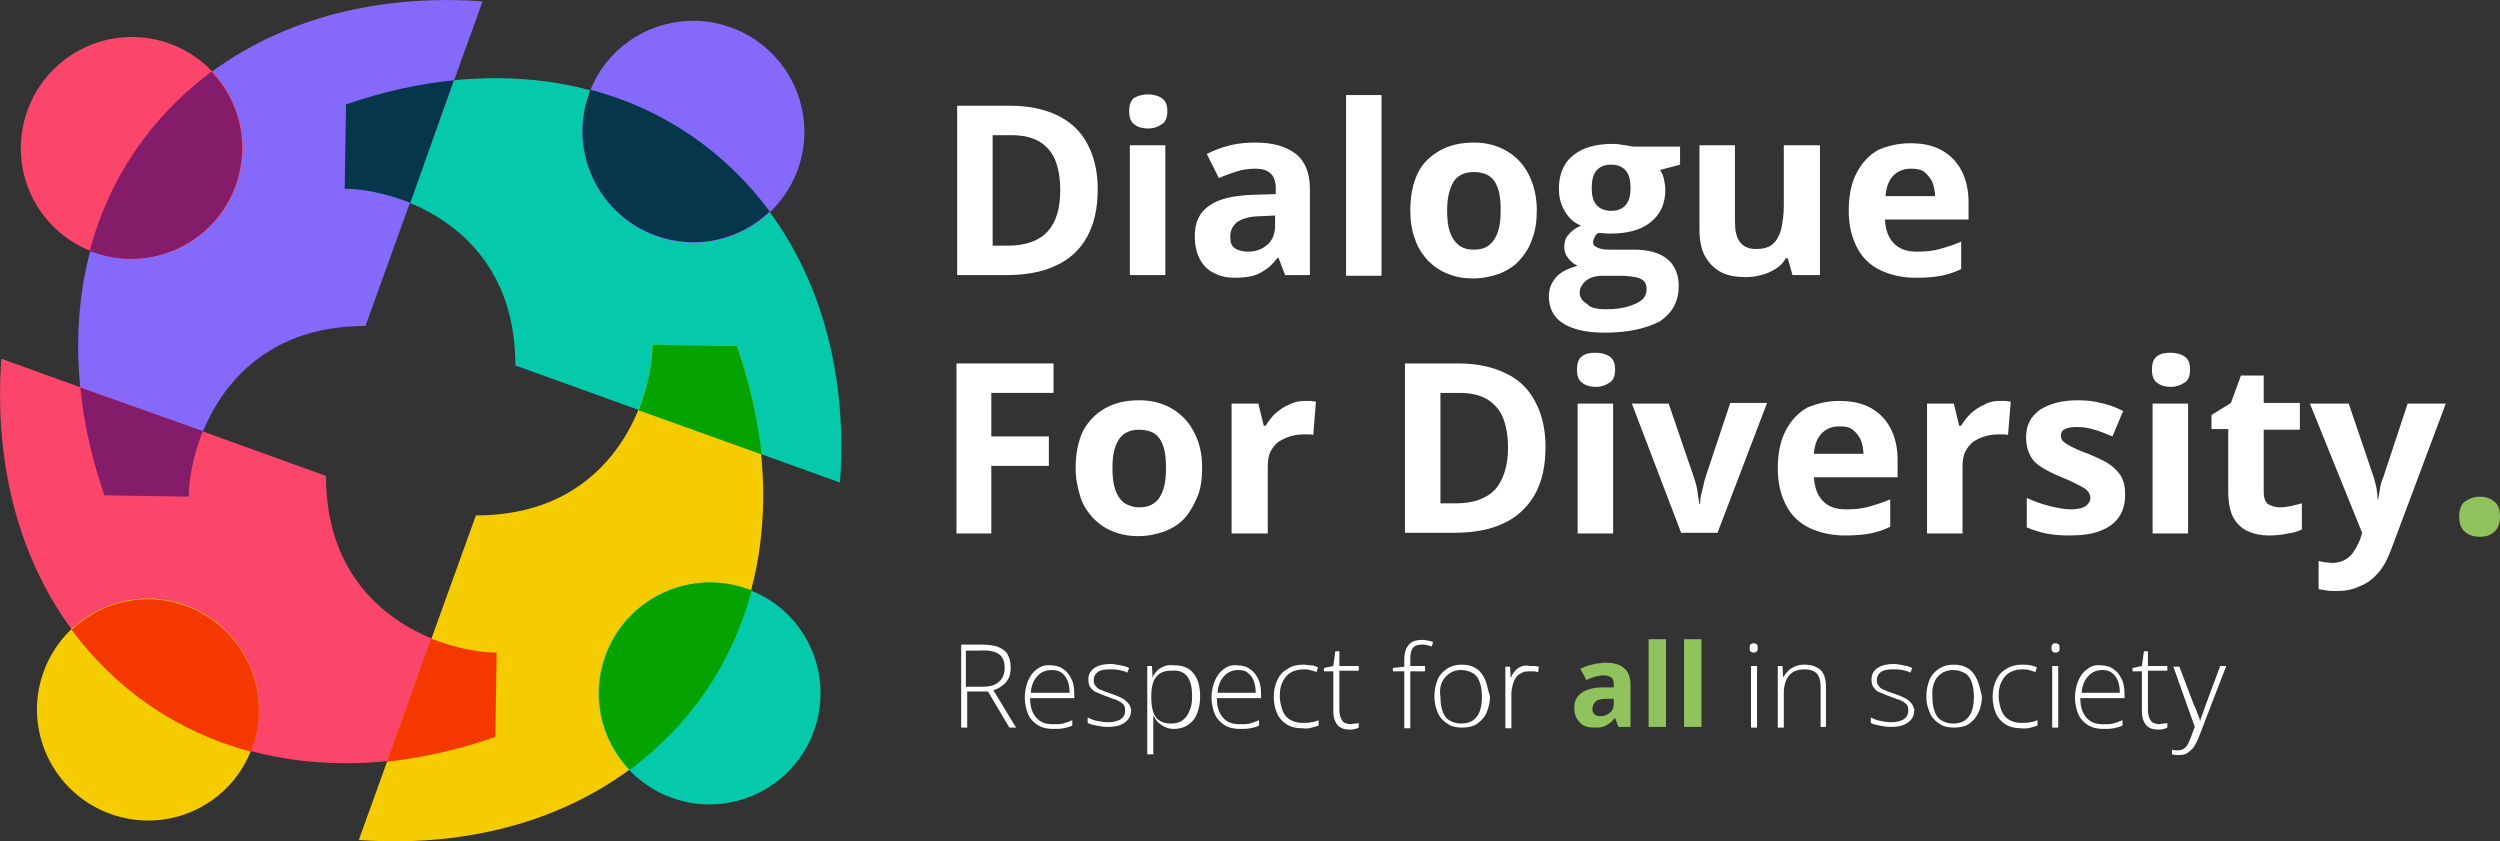 <?xml version="1.0" encoding="UTF-8"?> <!-- Generator: Adobe Illustrator 24.0.1, SVG Export Plug-In . SVG Version: 6.00 Build 0) --> <svg xmlns="http://www.w3.org/2000/svg" xmlns:xlink="http://www.w3.org/1999/xlink" version="1.1" id="Layer_1" x="0px" y="0px" width="373.5px" height="125.7px" viewBox="0 0 373.5 125.7" style="enable-background:new 0 0 373.5 125.7;" xml:space="preserve"><rect x="0" y="0" width="373.5" height="125.7" fill="#333333" stroke="none"/> <style type="text/css"> .st0{fill:#FFFFFF;} .st1{fill:#90C25D;} .st2{fill-rule:evenodd;clip-rule:evenodd;fill:#05C9AB;} .st3{fill-rule:evenodd;clip-rule:evenodd;fill:#8569FA;} .st4{fill-rule:evenodd;clip-rule:evenodd;fill:#FC456B;} .st5{fill-rule:evenodd;clip-rule:evenodd;fill:#F5CC00;} .st6{fill-rule:evenodd;clip-rule:evenodd;fill:#F53800;} .st7{fill-rule:evenodd;clip-rule:evenodd;fill:#851C69;} .st8{fill-rule:evenodd;clip-rule:evenodd;fill:#05364A;} .st9{fill-rule:evenodd;clip-rule:evenodd;fill:#05A300;} </style> <g> <g> <path class="st0" d="M327.9,108.6l-0.6,1.6c-0.2,0.4-0.3,0.8-0.5,1.1c-0.2,0.3-0.4,0.5-0.6,0.6c-0.2,0.1-0.5,0.2-0.8,0.2 c-0.2,0-0.4,0-0.5,0s-0.3-0.1-0.4-0.1v0.7c0.2,0,0.3,0.1,0.5,0.1c0.2,0,0.4,0,0.6,0c0.5,0,0.9-0.1,1.2-0.3 c0.3-0.2,0.6-0.5,0.9-0.8c0.2-0.4,0.5-0.8,0.7-1.3l4.2-10.9h-0.9l-2.2,5.9c-0.2,0.5-0.3,1-0.5,1.4c-0.1,0.4-0.3,0.7-0.3,1h0 c0-0.2-0.1-0.4-0.2-0.7s-0.2-0.5-0.3-0.8c-0.1-0.3-0.2-0.6-0.4-0.9l-2.2-5.8h-0.9L327.9,108.6z M321.3,107.6 c-0.2-0.3-0.4-0.8-0.4-1.5v-5.9h2.9v-0.7h-2.9v-2.2h-0.6l-0.3,2.2l-1.4,0.3v0.5h1.4v6c0,0.6,0.1,1.1,0.3,1.5 c0.2,0.4,0.4,0.7,0.8,0.9c0.3,0.2,0.8,0.3,1.3,0.3c0.3,0,0.6,0,0.8-0.1c0.2,0,0.4-0.1,0.6-0.2v-0.7c-0.2,0.1-0.4,0.1-0.6,0.1 c-0.2,0-0.5,0.1-0.7,0.1C321.9,108.1,321.5,108,321.3,107.6 M315.5,100.5c0.4,0.3,0.7,0.7,0.9,1.2c0.2,0.5,0.3,1.1,0.3,1.8h-5.7 c0.1-1.1,0.4-1.9,1-2.5c0.5-0.6,1.3-0.9,2.1-0.9C314.6,100.1,315.1,100.2,315.5,100.5 M311.8,100c-0.6,0.4-1,1-1.3,1.7 c-0.3,0.7-0.5,1.6-0.5,2.5c0,0.9,0.2,1.8,0.5,2.5c0.3,0.7,0.8,1.2,1.4,1.6c0.6,0.4,1.4,0.6,2.3,0.6c0.6,0,1.1,0,1.6-0.1 c0.4-0.1,0.9-0.2,1.3-0.4v-0.8c-0.5,0.2-1,0.4-1.4,0.5c-0.4,0.1-0.9,0.1-1.5,0.1c-1.1,0-1.9-0.3-2.5-1s-0.9-1.6-0.9-2.9h6.6v-0.6 c0-0.8-0.1-1.6-0.4-2.2s-0.6-1.1-1.2-1.5c-0.5-0.4-1.2-0.6-2-0.6C313.1,99.3,312.4,99.5,311.8,100 M306.6,96.3 c-0.1,0.1-0.1,0.3-0.1,0.5c0,0.2,0,0.4,0.1,0.5s0.3,0.2,0.5,0.2c0.2,0,0.4-0.1,0.5-0.2s0.1-0.3,0.1-0.5s0-0.4-0.1-0.5 c-0.1-0.1-0.3-0.2-0.5-0.2C306.8,96.1,306.7,96.2,306.6,96.3 M306.6,108.7h0.9v-9.2h-0.9V108.7z M303.4,108.7 c0.4-0.1,0.7-0.2,1-0.3v-0.8c-0.3,0.1-0.7,0.3-1.1,0.3c-0.4,0.1-0.8,0.1-1.3,0.1c-0.8,0-1.4-0.2-1.9-0.5c-0.5-0.3-0.9-0.8-1.1-1.4 c-0.2-0.6-0.4-1.3-0.4-2.1c0-0.8,0.1-1.5,0.4-2.1c0.3-0.6,0.7-1.1,1.2-1.4c0.5-0.3,1.2-0.5,1.9-0.5c0.3,0,0.7,0,1,0.1 c0.4,0.1,0.7,0.2,1,0.3l0.2-0.7c-0.3-0.1-0.6-0.3-1-0.3c-0.4-0.1-0.8-0.1-1.2-0.1c-0.9,0-1.7,0.2-2.3,0.6 c-0.7,0.4-1.2,0.9-1.5,1.6c-0.4,0.7-0.6,1.6-0.6,2.6c0,1,0.2,1.8,0.5,2.5c0.3,0.7,0.8,1.2,1.4,1.6c0.6,0.4,1.4,0.6,2.3,0.6 C302.6,108.9,303,108.8,303.4,108.7 M289.4,101.2c0.6-0.7,1.4-1.1,2.4-1.1c0.7,0,1.3,0.2,1.8,0.5c0.5,0.3,0.8,0.8,1,1.4 c0.2,0.6,0.3,1.3,0.3,2.1c0,0.8-0.1,1.5-0.3,2.1c-0.2,0.6-0.6,1.1-1,1.4s-1.1,0.5-1.8,0.5c-0.7,0-1.3-0.2-1.8-0.5 c-0.5-0.3-0.8-0.8-1-1.4c-0.2-0.6-0.3-1.3-0.3-2.1C288.6,102.8,288.9,101.9,289.4,101.2 M295.4,101.6c-0.3-0.7-0.7-1.3-1.3-1.7 c-0.6-0.4-1.3-0.6-2.2-0.6c-0.9,0-1.6,0.2-2.2,0.6c-0.6,0.4-1.1,0.9-1.4,1.6s-0.5,1.6-0.5,2.5c0,0.7,0.1,1.4,0.3,1.9 c0.2,0.6,0.4,1.1,0.8,1.5c0.3,0.4,0.8,0.7,1.3,1c0.5,0.2,1.1,0.3,1.7,0.3c0.7,0,1.3-0.1,1.8-0.3s0.9-0.6,1.3-1 c0.3-0.4,0.6-0.9,0.8-1.5c0.2-0.6,0.3-1.2,0.3-1.9C295.9,103.2,295.7,102.3,295.4,101.6 M285.5,105c-0.3-0.3-0.6-0.6-1.1-0.8 c-0.4-0.2-0.9-0.4-1.5-0.6c-0.5-0.2-1-0.3-1.3-0.5c-0.4-0.1-0.7-0.3-0.9-0.6c-0.2-0.2-0.3-0.5-0.3-0.9c0-0.5,0.2-0.9,0.6-1.2 c0.4-0.3,1-0.4,1.8-0.4c0.5,0,0.9,0,1.4,0.1c0.5,0.1,0.9,0.2,1.2,0.4l0.3-0.7c-0.4-0.2-0.8-0.3-1.3-0.4c-0.5-0.1-1-0.2-1.5-0.2 c-1,0-1.8,0.2-2.4,0.6c-0.6,0.4-0.9,1-0.9,1.7c0,0.5,0.1,1,0.4,1.3c0.2,0.3,0.6,0.6,1,0.7c0.4,0.2,0.9,0.4,1.5,0.6 c0.5,0.2,1,0.4,1.4,0.5c0.4,0.2,0.7,0.4,0.9,0.6c0.2,0.2,0.3,0.5,0.3,0.9c0,0.6-0.2,1-0.6,1.3s-1.1,0.5-2,0.5 c-0.5,0-1.1-0.1-1.6-0.2c-0.5-0.1-1-0.3-1.4-0.5v0.8c0.3,0.2,0.8,0.3,1.3,0.4c0.5,0.1,1.1,0.2,1.7,0.2c0.8,0,1.4-0.1,1.9-0.3 c0.5-0.2,0.9-0.5,1.2-0.9c0.3-0.4,0.4-0.9,0.4-1.4C285.9,105.7,285.8,105.3,285.5,105 M268.1,99.6c-0.4,0.2-0.8,0.4-1,0.7 c-0.3,0.3-0.5,0.6-0.7,0.9h0l-0.1-1.7h-0.7v9.2h0.9v-5.1c0-1.2,0.3-2.1,0.8-2.7c0.5-0.6,1.3-0.9,2.3-0.9c0.8,0,1.4,0.2,1.8,0.6 c0.4,0.4,0.6,1.1,0.6,2v6h0.8v-6c0-1.2-0.3-2-0.8-2.5c-0.6-0.5-1.3-0.8-2.4-0.8C269,99.3,268.5,99.4,268.1,99.6 M261.5,96.3 c-0.1,0.1-0.1,0.3-0.1,0.5c0,0.2,0,0.4,0.1,0.5s0.3,0.2,0.5,0.2c0.2,0,0.4-0.1,0.5-0.2s0.1-0.3,0.1-0.5s0-0.4-0.1-0.5 s-0.3-0.2-0.5-0.2C261.8,96.1,261.6,96.2,261.5,96.3 M261.6,108.7h0.9v-9.2h-0.9V108.7z"></path> <path class="st1" d="M254.2,95.5h-2.6v13.1h2.6V95.5z M248.9,95.5h-2.6v13.1h2.6V95.5z M241.1,105.1c0,0.6-0.2,1.1-0.6,1.4 c-0.4,0.3-0.8,0.5-1.4,0.5c-0.4,0-0.7-0.1-0.9-0.3c-0.2-0.2-0.3-0.4-0.3-0.8c0-0.4,0.2-0.8,0.5-1.1c0.3-0.3,0.9-0.4,1.7-0.4l1,0 V105.1z M237.8,99.3c-0.6,0.1-1.2,0.4-1.7,0.6l0.9,1.7c0.4-0.2,0.9-0.4,1.3-0.5c0.4-0.1,0.9-0.2,1.3-0.2s0.8,0.1,1.1,0.3 c0.3,0.2,0.4,0.6,0.4,1.1v0.4l-1.6,0c-1.4,0-2.5,0.3-3.2,0.8c-0.7,0.5-1.1,1.2-1.1,2.2c0,0.7,0.1,1.2,0.4,1.7c0.3,0.4,0.6,0.8,1,1 c0.4,0.2,0.9,0.3,1.5,0.3c0.5,0,1,0,1.3-0.1c0.4-0.1,0.7-0.3,1-0.5c0.3-0.2,0.6-0.5,0.8-0.8h0.1l0.5,1.3h1.8v-6.3 c0-1.1-0.3-2-1-2.5c-0.7-0.6-1.6-0.8-2.9-0.8C239.1,99.1,238.5,99.1,237.8,99.3"></path> <path class="st0" d="M227.2,99.6c-0.4,0.2-0.7,0.4-0.9,0.7c-0.3,0.3-0.4,0.6-0.6,1h0l-0.1-1.7h-0.7v9.2h0.9v-5.1 c0-0.5,0.1-1,0.2-1.4s0.3-0.8,0.5-1.1c0.2-0.3,0.5-0.5,0.9-0.7s0.7-0.2,1.2-0.2c0.2,0,0.4,0,0.6,0c0.2,0,0.4,0.1,0.6,0.1l0.1-0.8 c-0.2,0-0.4-0.1-0.6-0.1c-0.2,0-0.4,0-0.7,0C228,99.4,227.6,99.4,227.2,99.6 M215.9,101.2c0.6-0.7,1.4-1.1,2.4-1.1 c0.7,0,1.3,0.2,1.8,0.5c0.5,0.3,0.8,0.8,1,1.4c0.2,0.6,0.3,1.3,0.3,2.1c0,0.8-0.1,1.5-0.3,2.1c-0.2,0.6-0.6,1.1-1,1.4 s-1.1,0.5-1.8,0.5c-0.7,0-1.3-0.2-1.8-0.5c-0.5-0.3-0.8-0.8-1-1.4c-0.2-0.6-0.3-1.3-0.3-2.1C215,102.8,215.3,101.9,215.9,101.2 M221.9,101.6c-0.3-0.7-0.7-1.3-1.3-1.7c-0.6-0.4-1.3-0.6-2.2-0.6c-0.9,0-1.6,0.2-2.2,0.6c-0.6,0.4-1.1,0.9-1.4,1.6 s-0.5,1.6-0.5,2.5c0,0.7,0.1,1.4,0.3,1.9c0.2,0.6,0.4,1.1,0.8,1.5c0.3,0.4,0.8,0.7,1.3,1c0.5,0.2,1.1,0.3,1.7,0.3 c0.7,0,1.3-0.1,1.8-0.3s0.9-0.6,1.3-1s0.6-0.9,0.8-1.5c0.2-0.6,0.3-1.2,0.3-1.9C222.3,103.2,222.2,102.3,221.9,101.6 M212.9,99.5 h-2.2v-1c0-0.8,0.1-1.4,0.4-1.7c0.3-0.4,0.8-0.5,1.4-0.5c0.2,0,0.5,0,0.7,0.1c0.2,0,0.5,0.1,0.7,0.2l0.2-0.7 c-0.2-0.1-0.5-0.1-0.7-0.2c-0.3,0-0.5-0.1-0.9-0.1c-0.6,0-1.1,0.1-1.5,0.3c-0.4,0.2-0.7,0.6-0.9,1c-0.2,0.4-0.3,1-0.3,1.7v1 l-1.7,0.2v0.5h1.7v8.5h0.9v-8.5h2.2V99.5z M200.5,107.6c-0.2-0.3-0.4-0.8-0.4-1.5v-5.9h2.9v-0.7h-2.9v-2.2h-0.6l-0.3,2.2l-1.4,0.3 v0.5h1.4v6c0,0.6,0.1,1.1,0.3,1.5c0.2,0.4,0.4,0.7,0.8,0.9c0.3,0.2,0.8,0.3,1.3,0.3c0.3,0,0.6,0,0.8-0.1c0.2,0,0.4-0.1,0.6-0.2 v-0.7c-0.2,0.1-0.4,0.1-0.6,0.1c-0.2,0-0.5,0.1-0.7,0.1C201.1,108.1,200.7,108,200.5,107.6 M196,108.7c0.4-0.1,0.7-0.2,1-0.3v-0.8 c-0.3,0.1-0.7,0.3-1.1,0.3c-0.4,0.1-0.8,0.1-1.3,0.1c-0.8,0-1.4-0.2-1.9-0.5c-0.5-0.3-0.9-0.8-1.1-1.4c-0.2-0.6-0.4-1.3-0.4-2.1 c0-0.8,0.1-1.5,0.4-2.1c0.3-0.6,0.7-1.1,1.2-1.4c0.5-0.3,1.2-0.5,1.9-0.5c0.3,0,0.7,0,1,0.1c0.4,0.1,0.7,0.2,1,0.3l0.2-0.7 c-0.3-0.1-0.6-0.3-1-0.3s-0.8-0.1-1.2-0.1c-0.9,0-1.7,0.2-2.3,0.6c-0.7,0.4-1.2,0.9-1.5,1.6c-0.4,0.7-0.6,1.6-0.6,2.6 c0,1,0.2,1.8,0.5,2.5c0.3,0.7,0.8,1.2,1.4,1.6c0.6,0.4,1.4,0.6,2.3,0.6C195.2,108.9,195.6,108.8,196,108.7 M186.4,100.5 c0.4,0.3,0.7,0.7,0.9,1.2c0.2,0.5,0.3,1.1,0.3,1.8h-5.7c0.1-1.1,0.4-1.9,1-2.5c0.5-0.6,1.3-0.9,2.1-0.9 C185.6,100.1,186.1,100.2,186.4,100.5 M182.8,100c-0.6,0.4-1,1-1.3,1.7c-0.3,0.7-0.5,1.6-0.5,2.5c0,0.9,0.2,1.8,0.5,2.5 c0.3,0.7,0.8,1.2,1.4,1.6c0.6,0.4,1.4,0.6,2.3,0.6c0.6,0,1.1,0,1.6-0.1s0.9-0.2,1.3-0.4v-0.8c-0.5,0.2-1,0.4-1.4,0.5 c-0.4,0.1-0.9,0.1-1.5,0.1c-1.1,0-1.9-0.3-2.5-1c-0.6-0.7-0.9-1.6-0.9-2.9h6.6v-0.6c0-0.8-0.1-1.6-0.4-2.2 c-0.3-0.6-0.6-1.1-1.2-1.5c-0.5-0.4-1.2-0.6-2-0.6C184.1,99.3,183.4,99.5,182.8,100 M177.4,101.1c0.5,0.7,0.7,1.6,0.7,2.9 c0,0.9-0.1,1.6-0.4,2.2c-0.2,0.6-0.6,1.1-1,1.4c-0.4,0.3-1,0.5-1.7,0.5c-0.7,0-1.2-0.1-1.7-0.4s-0.8-0.7-1-1.3 c-0.2-0.6-0.3-1.3-0.3-2.2V104c0-0.8,0.1-1.5,0.3-2.1c0.2-0.6,0.6-1,1-1.3c0.5-0.3,1-0.4,1.7-0.4 C176.1,100.1,176.9,100.4,177.4,101.1 M173.8,99.6c-0.4,0.2-0.8,0.4-1,0.7c-0.3,0.3-0.5,0.6-0.6,1h0l-0.1-1.8h-0.7v13.2h0.9V109 c0-0.3,0-0.6,0-1c0-0.3,0-0.7,0-1h0.1c0.1,0.3,0.4,0.7,0.6,0.9s0.6,0.5,1,0.7s0.9,0.3,1.4,0.3c0.8,0,1.5-0.2,2.1-0.6 c0.6-0.4,1-0.9,1.3-1.6c0.3-0.7,0.5-1.6,0.5-2.6c0-1.5-0.3-2.7-1-3.5c-0.6-0.8-1.6-1.2-2.8-1.2C174.7,99.3,174.2,99.4,173.8,99.6 M168.5,105c-0.3-0.3-0.6-0.6-1.1-0.8c-0.4-0.2-0.9-0.4-1.5-0.6c-0.5-0.2-1-0.3-1.3-0.5c-0.4-0.1-0.7-0.3-0.9-0.6 c-0.2-0.2-0.3-0.5-0.3-0.9c0-0.5,0.2-0.9,0.6-1.2c0.4-0.3,1-0.4,1.8-0.4c0.5,0,0.9,0,1.4,0.1c0.5,0.1,0.9,0.2,1.2,0.4l0.3-0.7 c-0.4-0.2-0.8-0.3-1.3-0.4c-0.5-0.1-1-0.2-1.5-0.2c-1,0-1.8,0.2-2.4,0.6c-0.6,0.4-0.9,1-0.9,1.7c0,0.5,0.1,1,0.4,1.3 c0.2,0.3,0.6,0.6,1,0.7c0.4,0.2,0.9,0.4,1.5,0.6c0.5,0.2,1,0.4,1.4,0.5c0.4,0.2,0.7,0.4,0.9,0.6s0.3,0.5,0.3,0.9 c0,0.6-0.2,1-0.6,1.3c-0.4,0.3-1.1,0.5-2,0.5c-0.5,0-1.1-0.1-1.6-0.2c-0.5-0.1-1-0.3-1.4-0.5v0.8c0.3,0.2,0.8,0.3,1.3,0.4 c0.5,0.1,1.1,0.2,1.7,0.2c0.8,0,1.4-0.1,1.9-0.3c0.5-0.2,0.9-0.5,1.2-0.9c0.3-0.4,0.4-0.9,0.4-1.4 C168.9,105.7,168.8,105.3,168.5,105 M158.6,100.5c0.4,0.3,0.7,0.7,0.9,1.2c0.2,0.5,0.3,1.1,0.3,1.8H154c0.1-1.1,0.4-1.9,1-2.5 c0.5-0.6,1.3-0.9,2.1-0.9C157.7,100.1,158.2,100.2,158.6,100.5 M154.9,100c-0.6,0.4-1,1-1.3,1.7c-0.3,0.7-0.5,1.6-0.5,2.5 c0,0.9,0.2,1.8,0.5,2.5c0.3,0.7,0.8,1.2,1.4,1.6c0.6,0.4,1.4,0.6,2.3,0.6c0.6,0,1.1,0,1.6-0.1s0.9-0.2,1.3-0.4v-0.8 c-0.5,0.2-1,0.4-1.4,0.5c-0.4,0.1-0.9,0.1-1.5,0.1c-1.1,0-1.9-0.3-2.5-1c-0.6-0.7-0.9-1.6-0.9-2.9h6.6v-0.6c0-0.8-0.1-1.6-0.4-2.2 c-0.3-0.6-0.6-1.1-1.2-1.5c-0.5-0.4-1.2-0.6-1.9-0.6C156.3,99.3,155.5,99.5,154.9,100 M149.2,97.7c0.6,0.4,0.9,1.1,0.9,2.1 c0,0.9-0.3,1.6-0.9,2.1s-1.3,0.7-2.4,0.7h-2.5v-5.4h2C147.7,97.1,148.6,97.3,149.2,97.7 M143.6,96.3v12.4h0.9v-5.4h3.1l3.2,5.4h1 l-3.4-5.6c0.5-0.1,1-0.4,1.4-0.7c0.4-0.3,0.7-0.7,0.9-1.1s0.3-1,0.3-1.6c0-0.8-0.2-1.5-0.5-2c-0.3-0.5-0.8-0.8-1.5-1.1 c-0.7-0.2-1.5-0.3-2.5-0.3L143.6,96.3L143.6,96.3z"></path> </g> <g> <path class="st2" d="M125.5,72.1L77,54.6c0-21.2-18.4-26.4-25.5-26.4l0.2-12.6C93.8,1.1,128.6,28.3,125.5,72.1L125.5,72.1z"></path> <path class="st3" d="M109.2,4.1c8.6,3.1,13.1,12.6,10,21.2c-3.1,8.6-12.6,13.1-21.2,10C89.3,32.1,84.9,22.6,88,14 C91.1,5.4,100.6,1,109.2,4.1L109.2,4.1z"></path> <path class="st3" d="M72.1,0.2L54.6,48.7c-21.2,0-26.4,18.4-26.4,25.5L15.6,74C1.1,31.9,28.3-2.9,72.1,0.2L72.1,0.2z"></path> <path class="st4" d="M4.1,16.5c3.1-8.6,12.6-13.1,21.2-10c8.6,3.1,13.1,12.6,10,21.2c-3.1,8.6-12.6,13.1-21.2,10 C5.4,34.6,1,25.1,4.1,16.5L4.1,16.5z"></path> <path class="st4" d="M0.2,53.6l48.5,17.5c0,21.2,18.4,26.4,25.5,26.4L74,110.1C31.9,124.6-2.9,97.4,0.2,53.6L0.2,53.6z"></path> <path class="st5" d="M16.5,121.6c-8.6-3.1-13.1-12.6-10-21.2c3.1-8.6,12.6-13.1,21.2-10c8.6,3.1,13.1,12.6,10,21.2 C34.6,120.3,25.1,124.7,16.5,121.6L16.5,121.6z"></path> <path class="st5" d="M53.6,125.5L71.1,77c21.2,0,26.4-18.4,26.4-25.5l12.6,0.2C124.6,93.8,97.4,128.6,53.6,125.5L53.6,125.5z"></path> <path class="st2" d="M121.6,109.2c-3.1,8.6-12.6,13.1-21.2,10c-8.6-3.1-13.1-12.6-10-21.2c3.1-8.6,12.6-13.1,21.2-10 C120.3,91.1,124.7,100.6,121.6,109.2L121.6,109.2z"></path> <path class="st6" d="M37.7,111.7c3.1-8.6-1.4-18.1-10-21.2c-6.1-2.2-12.6-0.6-17,3.6c6.6,8.9,15.8,15.3,26.8,18.2 C37.6,112,37.7,111.9,37.7,111.7L37.7,111.7z"></path> <path class="st7" d="M15.6,74l12.6,0.2c0-2.4,0.6-6,2.1-9.8L12,57.9C12.5,63.1,13.7,68.5,15.6,74L15.6,74z"></path> <path class="st7" d="M14,37.7c8.6,3.1,18.1-1.4,21.2-10c2.2-6.1,0.6-12.6-3.6-17c-8.9,6.6-15.3,15.8-18.2,26.8 C13.7,37.6,13.8,37.7,14,37.7L14,37.7z"></path> <path class="st8" d="M51.7,15.6l-0.2,12.6c2.4,0,6,0.6,9.8,2.1L67.8,12C62.6,12.5,57.2,13.7,51.7,15.6L51.7,15.6z"></path> <path class="st8" d="M88,14c-3.1,8.6,1.4,18.1,10,21.2c6.1,2.2,12.6,0.6,17-3.6c-6.6-8.9-15.8-15.3-26.8-18.2 C88.1,13.7,88,13.9,88,14L88,14z"></path> <path class="st9" d="M110.1,51.7l-12.6-0.2c0,2.4-0.6,6-2.1,9.8l18.4,6.6C113.2,62.6,112,57.2,110.1,51.7L110.1,51.7z"></path> <path class="st9" d="M111.7,88c-8.6-3.1-18.1,1.4-21.2,10c-2.2,6.1-0.6,12.6,3.6,17c8.9-6.6,15.3-15.8,18.2-26.8 C112,88.1,111.9,88,111.7,88L111.7,88z"></path> <path class="st6" d="M74,110.1l0.2-12.6c-2.4,0-6-0.6-9.8-2.1l-6.6,18.4C63.1,113.2,68.5,112,74,110.1L74,110.1z"></path> </g> <path class="st0" d="M164,28.2c0,2.9-0.5,5.2-1.6,7.2s-2.7,3.4-4.7,4.3c-2.1,1-4.6,1.4-7.5,1.4h-7.2V15.8h8c2.7,0,5,0.5,6.9,1.4 s3.5,2.3,4.5,4.2C163.4,23.2,164,25.5,164,28.2z M158.4,28.4c0-1.9-0.3-3.4-0.8-4.6s-1.4-2.1-2.4-2.7c-1.1-0.6-2.4-0.9-4-0.9h-2.9 v16.5h2.3c2.6,0,4.6-0.7,5.9-2.1S158.4,31.1,158.4,28.4z"></path> <path class="st0" d="M171.5,14.1c0.8,0,1.5,0.2,2,0.5c0.6,0.4,0.9,1,0.9,2c0,1-0.3,1.7-0.9,2c-0.6,0.4-1.2,0.6-2,0.6 c-0.8,0-1.5-0.2-2-0.6c-0.6-0.4-0.8-1.1-0.8-2c0-1,0.3-1.7,0.8-2C170,14.3,170.7,14.1,171.5,14.1z M174.1,21.7v19.4h-5.3V21.7 H174.1z"></path> <path class="st0" d="M187.6,21.3c2.6,0,4.6,0.6,6,1.7c1.4,1.1,2.1,2.9,2.1,5.2v12.9H192l-1-2.6h-0.1c-0.6,0.7-1.1,1.3-1.7,1.7 s-1.2,0.8-2,1c-0.8,0.2-1.7,0.3-2.7,0.3c-1.1,0-2.2-0.2-3.1-0.7c-0.9-0.4-1.6-1.1-2.1-2c-0.5-0.9-0.8-2.1-0.8-3.5 c0-2.1,0.7-3.6,2.2-4.6c1.4-1,3.6-1.5,6.5-1.6l3.4-0.1v-0.9c0-1-0.3-1.8-0.8-2.2c-0.5-0.5-1.3-0.7-2.2-0.7c-0.9,0-1.9,0.1-2.8,0.4 c-0.9,0.3-1.8,0.6-2.7,1l-1.8-3.6c1-0.5,2.2-1,3.5-1.3S186.2,21.3,187.6,21.3z M190.4,32.2l-2,0.1c-1.7,0-2.9,0.4-3.6,0.9 c-0.7,0.6-1,1.3-1,2.2c0,0.8,0.2,1.4,0.7,1.7s1.1,0.5,1.9,0.5c1.1,0,2.1-0.3,2.9-1s1.2-1.6,1.2-2.9V32.2z"></path> <path class="st0" d="M206.4,41.2h-5.3v-27h5.3V41.2z"></path> <path class="st0" d="M229.6,31.4c0,1.6-0.2,3.1-0.7,4.3c-0.4,1.3-1.1,2.3-1.9,3.2c-0.8,0.9-1.8,1.5-3,2c-1.2,0.4-2.5,0.7-3.9,0.7 c-1.4,0-2.6-0.2-3.8-0.7c-1.1-0.4-2.1-1.1-3-2c-0.8-0.9-1.5-1.9-1.9-3.2c-0.5-1.3-0.7-2.7-0.7-4.3c0-2.2,0.4-4,1.1-5.5 s1.9-2.6,3.3-3.4s3.1-1.2,5.1-1.2c1.8,0,3.4,0.4,4.8,1.2s2.5,1.9,3.3,3.4S229.6,29.3,229.6,31.4z M216.2,31.4 c0,1.3,0.1,2.3,0.4,3.2s0.7,1.5,1.3,2s1.4,0.7,2.3,0.7c0.9,0,1.7-0.2,2.3-0.7s1-1.1,1.3-2c0.3-0.9,0.4-1.9,0.4-3.2 c0-1.3-0.1-2.4-0.4-3.2c-0.3-0.9-0.7-1.5-1.3-1.9s-1.4-0.6-2.3-0.6c-1.4,0-2.4,0.5-3,1.4S216.2,29.5,216.2,31.4z"></path> <path class="st0" d="M239.7,49.7c-2.7,0-4.8-0.5-6.2-1.4c-1.4-0.9-2.1-2.3-2.1-4c0-1.2,0.4-2.1,1.1-2.9c0.7-0.8,1.8-1.3,3.2-1.7 c-0.5-0.2-1-0.6-1.4-1.1s-0.6-1.1-0.6-1.7c0-0.7,0.2-1.4,0.6-1.8c0.4-0.5,1-1,1.9-1.4c-1-0.4-1.8-1.1-2.4-2.1 c-0.6-1-0.9-2.1-0.9-3.4c0-1.4,0.3-2.6,0.9-3.6c0.6-1,1.5-1.7,2.7-2.3c1.2-0.5,2.6-0.8,4.3-0.8c0.4,0,0.8,0,1.3,0.1 s0.9,0.1,1.3,0.2c0.4,0.1,0.7,0.1,0.8,0.1h6.8v2.7l-3,0.8c0.3,0.4,0.5,0.9,0.6,1.4c0.1,0.5,0.2,1,0.2,1.5c0,2.1-0.7,3.7-2.2,4.9 c-1.5,1.2-3.5,1.7-6.1,1.7c-0.6,0-1.2-0.1-1.7-0.1c-0.3,0.2-0.5,0.4-0.6,0.7c-0.1,0.2-0.2,0.5-0.2,0.7s0.1,0.5,0.3,0.6 s0.5,0.3,1,0.4s1,0.1,1.6,0.1h3.3c2.1,0,3.8,0.5,4.9,1.4c1.1,0.9,1.7,2.3,1.7,4c0,2.3-0.9,4-2.8,5.3 C245.9,49.1,243.2,49.7,239.7,49.7z M239.9,46.2c1.3,0,2.3-0.1,3.3-0.4s1.6-0.6,2.1-1c0.5-0.4,0.7-1,0.7-1.6c0-0.5-0.1-0.9-0.4-1.2 s-0.7-0.5-1.3-0.6s-1.3-0.2-2.2-0.2h-2.7c-0.6,0-1.2,0.1-1.7,0.3c-0.5,0.2-0.9,0.5-1.2,0.9s-0.5,0.8-0.5,1.3c0,0.7,0.4,1.3,1.1,1.7 C237.6,46,238.6,46.2,239.9,46.2z M240.7,31.5c1,0,1.7-0.3,2.2-0.9c0.5-0.6,0.7-1.4,0.7-2.5c0-1.2-0.2-2-0.7-2.6 c-0.5-0.6-1.2-0.9-2.2-0.9c-1,0-1.7,0.3-2.2,0.9c-0.5,0.6-0.7,1.5-0.7,2.6c0,1.1,0.2,1.9,0.7,2.5S239.8,31.5,240.7,31.5z"></path> <path class="st0" d="M271.9,21.7v19.4h-4.1l-0.7-2.5h-0.3c-0.4,0.7-0.9,1.2-1.6,1.6c-0.6,0.4-1.3,0.7-2.1,0.9 c-0.8,0.2-1.5,0.3-2.3,0.3c-1.4,0-2.6-0.2-3.6-0.7c-1-0.5-1.8-1.3-2.4-2.3c-0.6-1-0.9-2.4-0.9-4.1V21.7h5.3v11.3 c0,1.4,0.2,2.4,0.7,3.1c0.5,0.7,1.3,1.1,2.4,1.1c1.1,0,1.9-0.2,2.5-0.7c0.6-0.5,1-1.2,1.3-2.2c0.2-1,0.4-2.1,0.4-3.5v-9.1H271.9z"></path> <path class="st0" d="M285.4,21.4c1.8,0,3.3,0.3,4.6,1s2.3,1.7,3,3s1.1,2.9,1.1,4.8v2.6h-12.5c0.1,1.5,0.5,2.7,1.3,3.5 c0.8,0.9,2,1.3,3.5,1.3c1.2,0,2.4-0.1,3.4-0.4c1-0.3,2.1-0.6,3.2-1.1v4.1c-1,0.5-2,0.8-3,1c-1,0.2-2.3,0.3-3.8,0.3 c-1.9,0-3.7-0.4-5.2-1.1c-1.5-0.7-2.7-1.8-3.5-3.3s-1.3-3.3-1.3-5.6c0-2.3,0.4-4.2,1.2-5.7c0.8-1.5,1.8-2.6,3.2-3.4 C282,21.8,283.6,21.4,285.4,21.4z M285.5,25.2c-1,0-1.9,0.3-2.6,1c-0.7,0.7-1.1,1.7-1.2,3.1h7.4c0-0.8-0.2-1.5-0.4-2.1 c-0.3-0.6-0.7-1.1-1.2-1.5C287,25.3,286.3,25.2,285.5,25.2z"></path> <path class="st0" d="M148.2,79.7h-5.3V54.3h14.5v4.4h-9.3v6.5h8.6v4.4h-8.6V79.7z"></path> <path class="st0" d="M179.6,69.9c0,1.6-0.2,3.1-0.7,4.3s-1.1,2.3-1.9,3.2c-0.8,0.9-1.8,1.5-3,2c-1.2,0.4-2.5,0.7-3.9,0.7 c-1.4,0-2.6-0.2-3.8-0.7c-1.1-0.4-2.1-1.1-3-2c-0.8-0.9-1.5-1.9-1.9-3.2s-0.7-2.7-0.7-4.3c0-2.2,0.4-4,1.1-5.5 c0.8-1.5,1.9-2.6,3.3-3.4c1.4-0.8,3.1-1.2,5.1-1.2c1.8,0,3.4,0.4,4.8,1.2c1.4,0.8,2.5,1.9,3.3,3.4C179.2,66,179.6,67.8,179.6,69.9z M166.2,69.9c0,1.3,0.1,2.3,0.4,3.2s0.7,1.5,1.3,2c0.6,0.4,1.4,0.7,2.3,0.7c0.9,0,1.7-0.2,2.3-0.7c0.6-0.4,1-1.1,1.3-2 c0.3-0.9,0.4-1.9,0.4-3.2c0-1.3-0.1-2.4-0.4-3.2c-0.3-0.9-0.7-1.5-1.3-1.9c-0.6-0.4-1.4-0.6-2.3-0.6c-1.4,0-2.4,0.5-3,1.4 C166.5,66.6,166.2,68,166.2,69.9z"></path> <path class="st0" d="M194.8,59.9c0.3,0,0.6,0,0.9,0c0.4,0,0.6,0.1,0.9,0.1l-0.4,5c-0.2-0.1-0.4-0.1-0.7-0.1c-0.3,0-0.6,0-0.8,0 c-0.7,0-1.3,0.1-2,0.3c-0.6,0.2-1.2,0.5-1.7,0.8c-0.5,0.4-0.9,0.9-1.2,1.5c-0.3,0.6-0.4,1.4-0.4,2.3v9.9H184V60.3h4l0.8,3.3h0.3 c0.4-0.7,0.9-1.3,1.4-1.8c0.6-0.5,1.2-1,2-1.3C193.2,60.1,194,59.9,194.8,59.9z"></path> <path class="st0" d="M230.9,66.7c0,2.9-0.5,5.2-1.6,7.2c-1.1,1.9-2.7,3.4-4.7,4.3c-2.1,1-4.6,1.4-7.5,1.4h-7.2V54.3h8 c2.7,0,5,0.5,6.9,1.4c2,0.9,3.5,2.3,4.5,4.2C230.3,61.7,230.9,64,230.9,66.7z M225.3,66.9c0-1.9-0.3-3.4-0.8-4.6 c-0.5-1.2-1.4-2.1-2.4-2.7c-1.1-0.6-2.4-0.9-4-0.9h-2.9v16.5h2.3c2.6,0,4.6-0.7,5.9-2.1C224.6,71.7,225.3,69.6,225.3,66.9z"></path> <path class="st0" d="M238.4,52.7c0.8,0,1.5,0.2,2,0.5c0.6,0.4,0.9,1,0.9,2c0,1-0.3,1.7-0.9,2c-0.6,0.4-1.2,0.6-2,0.6 c-0.8,0-1.5-0.2-2-0.6c-0.6-0.4-0.8-1.1-0.8-2c0-1,0.3-1.7,0.8-2C236.9,52.8,237.6,52.7,238.4,52.7z M241,60.3v19.4h-5.3V60.3H241z "></path> <path class="st0" d="M251.2,79.7l-7.4-19.4h5.5l3.8,11.1c0.2,0.6,0.4,1.3,0.5,2c0.1,0.7,0.2,1.4,0.3,1.9h0.1c0-0.6,0.1-1.3,0.3-2 s0.3-1.4,0.5-2l3.7-11.1h5.5l-7.4,19.4H251.2z"></path> <path class="st0" d="M274.8,59.9c1.8,0,3.3,0.3,4.6,1c1.3,0.7,2.3,1.7,3,3c0.7,1.3,1.1,2.9,1.1,4.8v2.6H271 c0.1,1.5,0.5,2.7,1.3,3.5c0.8,0.9,2,1.3,3.5,1.3c1.2,0,2.4-0.1,3.4-0.4c1-0.3,2.1-0.6,3.2-1.1v4.1c-1,0.5-2,0.8-3,1 c-1,0.2-2.3,0.3-3.8,0.3c-1.9,0-3.7-0.4-5.2-1.1c-1.5-0.7-2.7-1.8-3.5-3.3s-1.3-3.3-1.3-5.6c0-2.3,0.4-4.2,1.2-5.7 c0.8-1.5,1.8-2.6,3.2-3.4C271.4,60.3,273,59.9,274.8,59.9z M274.8,63.7c-1,0-1.9,0.3-2.6,1c-0.7,0.7-1.1,1.7-1.2,3.1h7.4 c0-0.8-0.2-1.5-0.4-2.1c-0.3-0.6-0.7-1.1-1.2-1.5S275.7,63.7,274.8,63.7z"></path> <path class="st0" d="M298.6,59.9c0.3,0,0.6,0,0.9,0c0.4,0,0.6,0.1,0.9,0.1l-0.4,5c-0.2-0.1-0.4-0.1-0.7-0.1c-0.3,0-0.6,0-0.8,0 c-0.7,0-1.3,0.1-2,0.3s-1.2,0.5-1.7,0.8c-0.5,0.4-0.9,0.9-1.2,1.5s-0.4,1.4-0.4,2.3v9.9h-5.3V60.3h4l0.8,3.3h0.3 c0.4-0.7,0.9-1.3,1.4-1.8c0.6-0.5,1.2-1,2-1.3C297,60.1,297.8,59.9,298.6,59.9z"></path> <path class="st0" d="M317.5,73.9c0,1.3-0.3,2.4-0.9,3.3c-0.6,0.9-1.5,1.6-2.8,2.1c-1.2,0.5-2.8,0.7-4.6,0.7c-1.4,0-2.5-0.1-3.5-0.3 c-1-0.2-1.9-0.5-2.9-0.9v-4.4c1.1,0.5,2.2,0.9,3.4,1.2c1.2,0.3,2.3,0.5,3.2,0.5c1,0,1.8-0.2,2.2-0.5c0.4-0.3,0.7-0.7,0.7-1.2 c0-0.3-0.1-0.6-0.3-0.9c-0.2-0.3-0.6-0.6-1.2-0.9c-0.6-0.3-1.5-0.8-2.8-1.3c-1.2-0.5-2.2-1-3-1.5c-0.8-0.5-1.4-1.1-1.7-1.8 c-0.4-0.7-0.6-1.6-0.6-2.7c0-1.8,0.7-3.1,2.1-4.1c1.4-0.9,3.3-1.4,5.6-1.4c1.2,0,2.4,0.1,3.4,0.4c1.1,0.2,2.2,0.6,3.4,1.2l-1.6,3.8 c-1-0.4-1.9-0.8-2.7-1c-0.9-0.3-1.7-0.4-2.6-0.4c-0.8,0-1.4,0.1-1.8,0.3c-0.4,0.2-0.6,0.5-0.6,1c0,0.3,0.1,0.6,0.3,0.8 c0.2,0.2,0.6,0.5,1.2,0.8s1.4,0.7,2.6,1.1c1.1,0.5,2.1,0.9,2.9,1.4c0.8,0.5,1.4,1.1,1.9,1.8C317.3,71.8,317.5,72.8,317.5,73.9z"></path> <path class="st0" d="M324.3,52.7c0.8,0,1.5,0.2,2,0.5c0.6,0.4,0.9,1,0.9,2c0,1-0.3,1.7-0.9,2c-0.6,0.4-1.2,0.6-2,0.6 c-0.8,0-1.5-0.2-2-0.6c-0.6-0.4-0.8-1.1-0.8-2c0-1,0.3-1.7,0.8-2C322.8,52.8,323.5,52.7,324.3,52.7z M326.9,60.3v19.4h-5.3V60.3 H326.9z"></path> <path class="st0" d="M340.6,75.8c0.6,0,1.1-0.1,1.7-0.2c0.5-0.1,1.1-0.3,1.6-0.4v3.9c-0.6,0.3-1.3,0.5-2.1,0.6 c-0.8,0.2-1.8,0.3-2.8,0.3c-1.2,0-2.2-0.2-3.1-0.6c-0.9-0.4-1.6-1-2.2-2c-0.5-0.9-0.8-2.2-0.8-3.9v-9.4h-2.5V62l2.9-1.8l1.5-4.1 h3.4v4.1h5.4v4h-5.4v9.4c0,0.7,0.2,1.3,0.6,1.7C339.4,75.6,339.9,75.8,340.6,75.8z"></path> <path class="st0" d="M345.1,60.3h5.8l3.7,10.9c0.1,0.3,0.2,0.7,0.3,1.1s0.2,0.7,0.2,1.1c0.1,0.4,0.1,0.8,0.1,1.2h0.1 c0.1-0.6,0.2-1.2,0.3-1.8s0.3-1.1,0.5-1.6l3.6-10.9h5.7l-8.2,21.9c-0.5,1.3-1.1,2.5-1.9,3.4c-0.8,0.9-1.7,1.6-2.8,2 c-1,0.5-2.2,0.7-3.4,0.7c-0.6,0-1.1,0-1.6-0.1c-0.4-0.1-0.8-0.1-1.1-0.2v-4.2c0.2,0.1,0.5,0.1,0.9,0.2c0.4,0,0.8,0.1,1.2,0.1 c0.7,0,1.4-0.2,1.9-0.5s1-0.7,1.3-1.3c0.4-0.5,0.6-1.1,0.9-1.7l0.3-1L345.1,60.3z"></path> <path class="st1" d="M367.4,77.2c0-1.1,0.3-1.9,0.9-2.3c0.6-0.4,1.3-0.7,2.2-0.7c0.8,0,1.5,0.2,2.1,0.7c0.6,0.4,0.9,1.2,0.9,2.3 c0,1-0.3,1.8-0.9,2.3c-0.6,0.5-1.3,0.7-2.1,0.7c-0.8,0-1.6-0.2-2.2-0.7C367.7,79,367.4,78.2,367.4,77.2z"></path> </g> </svg> 